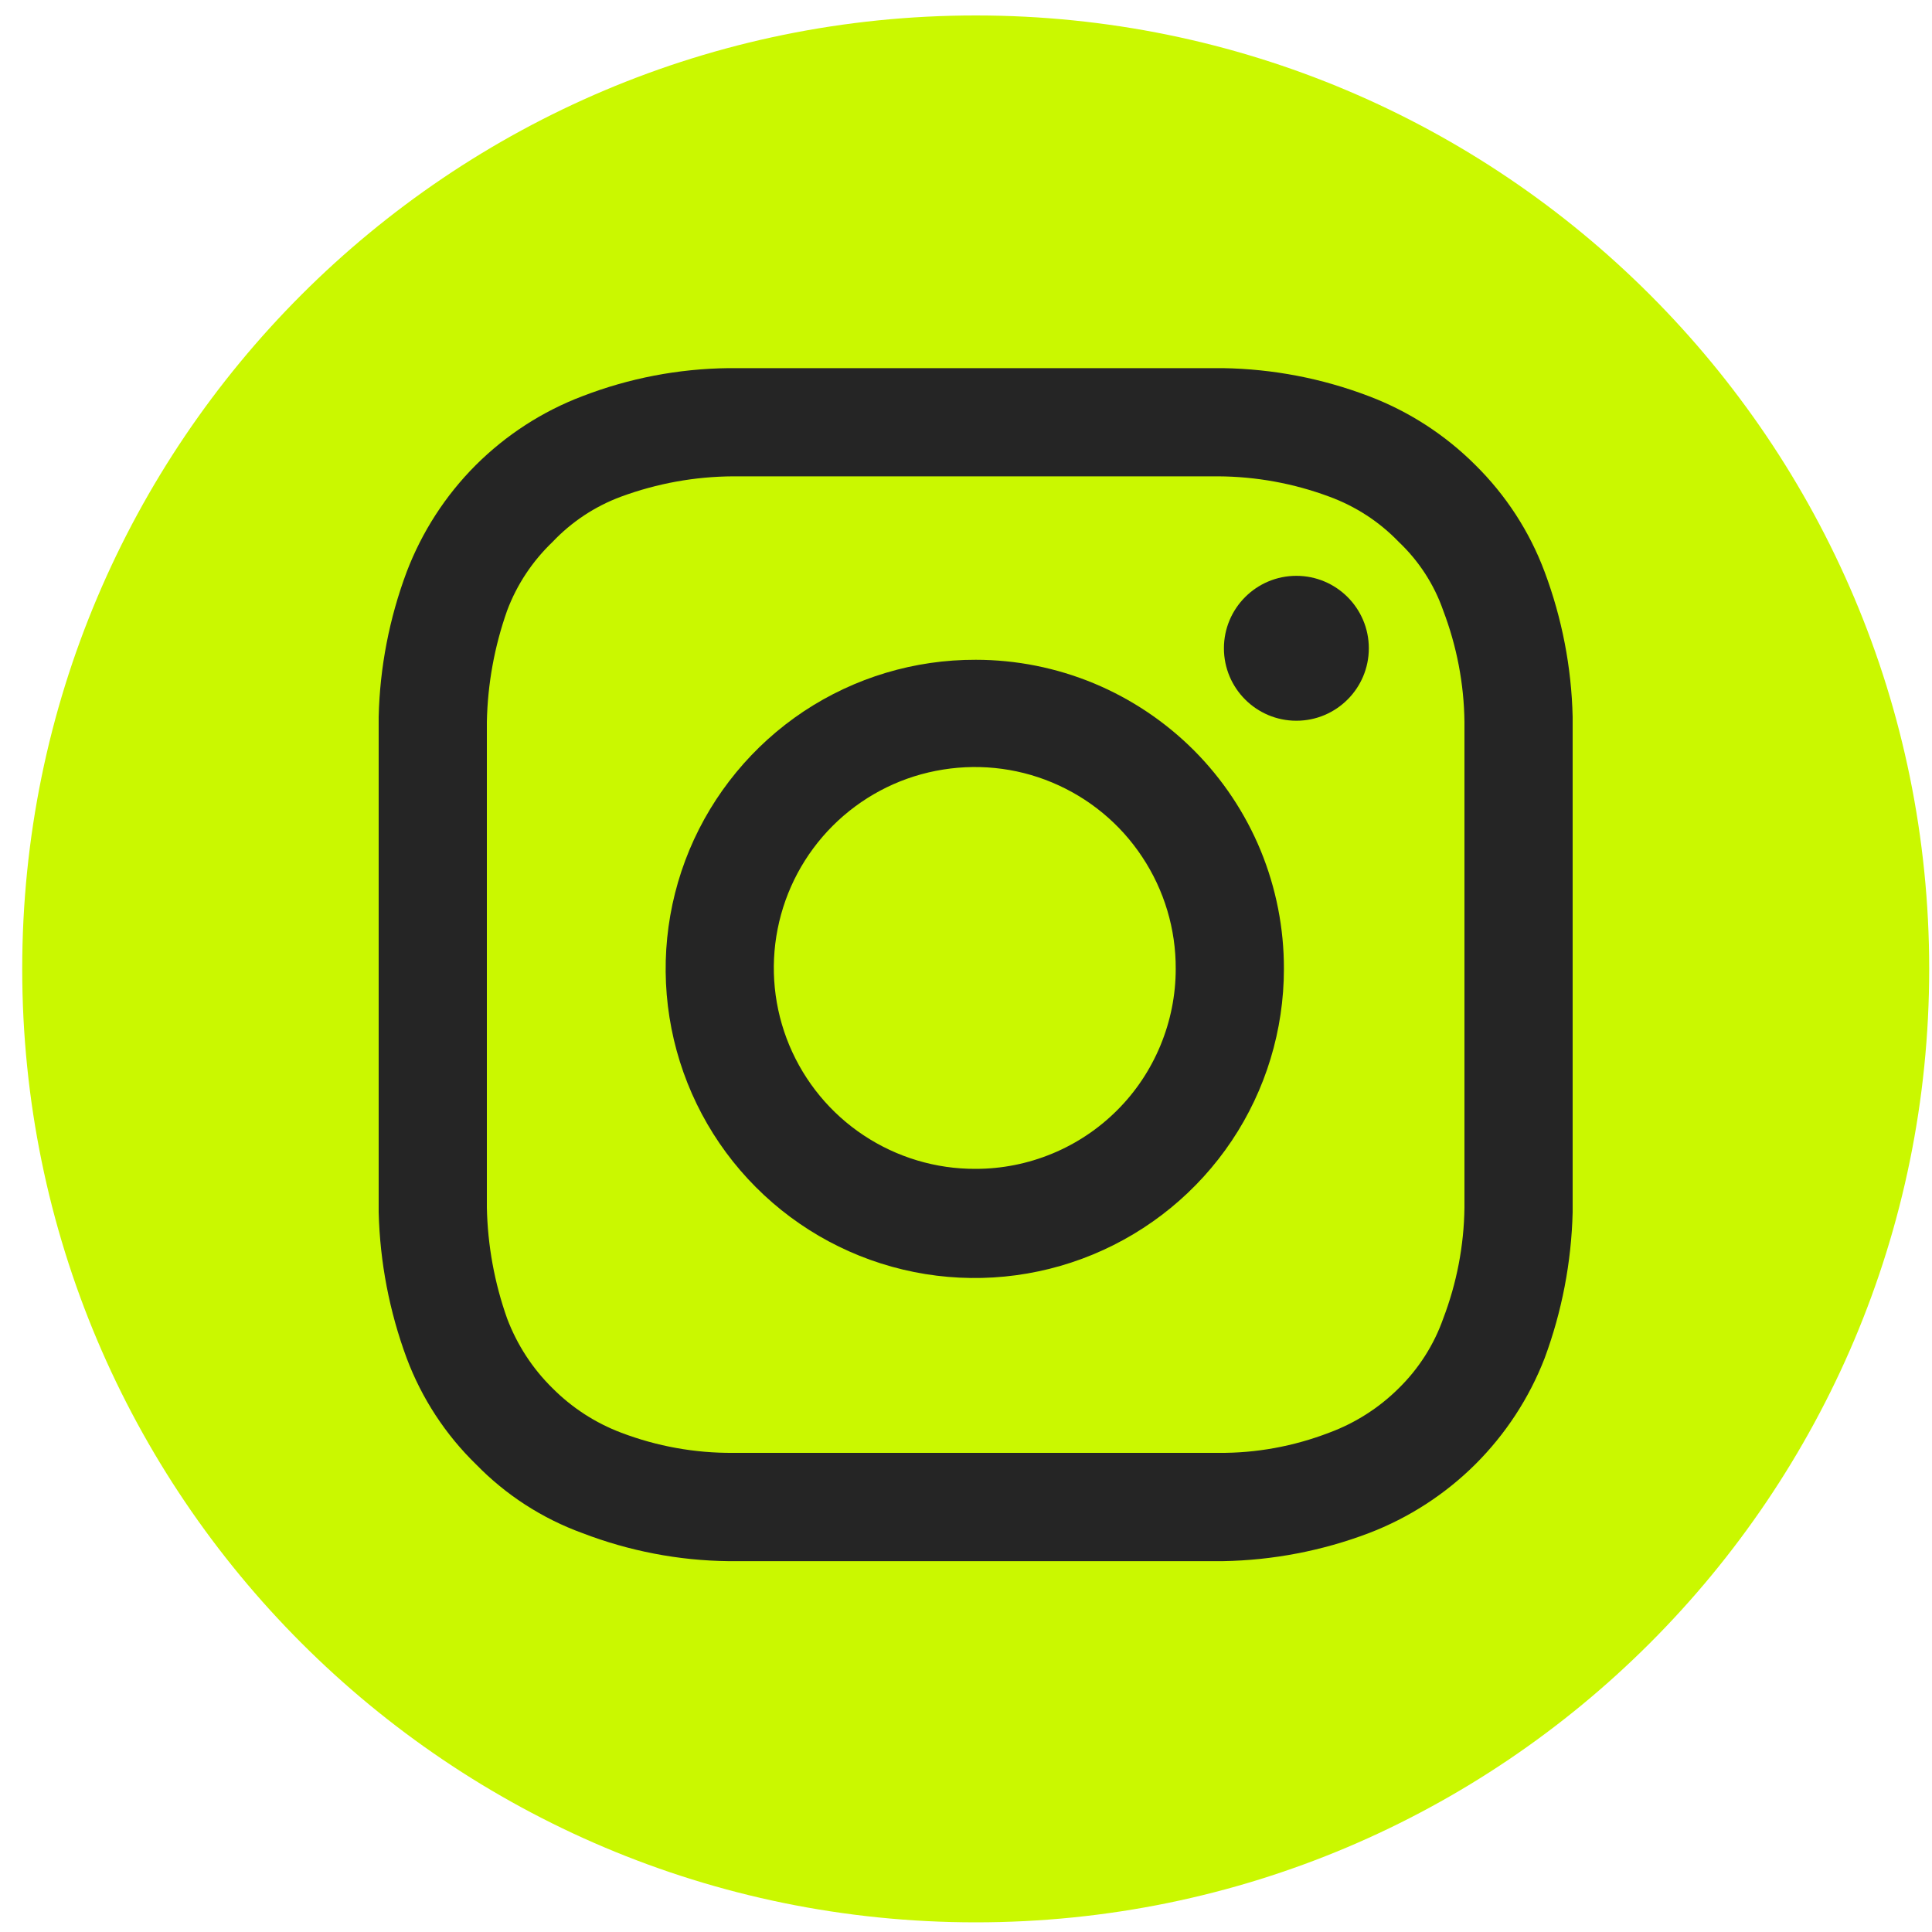 <svg width="20" height="20" viewBox="0 0 20 20" fill="none" xmlns="http://www.w3.org/2000/svg">
<path d="M10.101 19.9C15.552 19.9 19.971 15.481 19.971 10.03C19.971 4.579 15.552 0.16 10.101 0.16C4.649 0.16 0.23 4.579 0.23 10.03C0.23 15.481 4.649 19.9 10.101 19.9Z" fill="#CAF800"/>
<path d="M10.1 4.931C11.76 4.931 11.95 4.931 12.61 4.931C13.003 4.933 13.392 5.004 13.76 5.141C14.033 5.241 14.279 5.401 14.48 5.61C14.688 5.807 14.846 6.05 14.94 6.32C15.08 6.688 15.155 7.077 15.16 7.471C15.16 8.131 15.16 8.331 15.16 9.991C15.16 11.651 15.16 11.841 15.16 12.501C15.155 12.894 15.08 13.283 14.94 13.65C14.844 13.922 14.686 14.169 14.48 14.371C14.276 14.574 14.03 14.731 13.76 14.831C13.393 14.972 13.003 15.044 12.61 15.04C11.95 15.04 11.76 15.04 10.1 15.04C8.44 15.04 8.24 15.04 7.59 15.04C7.194 15.043 6.8 14.972 6.43 14.831C6.163 14.73 5.921 14.573 5.72 14.371C5.513 14.168 5.353 13.922 5.25 13.65C5.119 13.281 5.048 12.893 5.04 12.501C5.04 11.841 5.04 11.651 5.04 9.991C5.04 8.331 5.04 8.131 5.04 7.471C5.048 7.079 5.119 6.69 5.25 6.32C5.351 6.051 5.512 5.809 5.72 5.61C5.918 5.401 6.16 5.241 6.43 5.141C6.802 5.004 7.194 4.933 7.59 4.931C8.24 4.931 8.44 4.931 10.1 4.931ZM10.1 3.811C8.41 3.811 8.2 3.811 7.54 3.811C7.023 3.817 6.512 3.915 6.03 4.101C5.615 4.258 5.239 4.502 4.925 4.815C4.611 5.129 4.368 5.506 4.21 5.92C4.03 6.401 3.932 6.908 3.92 7.42C3.92 8.09 3.92 8.301 3.92 9.991C3.92 11.681 3.92 11.89 3.92 12.55C3.933 13.066 4.031 13.577 4.21 14.06C4.366 14.476 4.612 14.852 4.93 15.161C5.238 15.477 5.614 15.72 6.03 15.871C6.512 16.056 7.023 16.155 7.54 16.161C8.2 16.161 8.41 16.161 10.1 16.161C11.79 16.161 12 16.161 12.66 16.161C13.176 16.152 13.687 16.054 14.17 15.871C14.583 15.713 14.959 15.47 15.272 15.159C15.585 14.847 15.83 14.473 15.99 14.06C16.169 13.577 16.267 13.066 16.28 12.55C16.28 11.89 16.28 11.671 16.28 9.991C16.28 8.311 16.28 8.09 16.28 7.42C16.268 6.908 16.17 6.401 15.99 5.92C15.834 5.502 15.588 5.124 15.27 4.811C14.957 4.499 14.582 4.257 14.17 4.101C13.687 3.917 13.176 3.819 12.66 3.811C12 3.811 11.79 3.811 10.1 3.811Z" fill="#252525"/>
<path d="M10.101 6.83C9.467 6.828 8.848 7.014 8.32 7.364C7.793 7.715 7.381 8.214 7.137 8.798C6.893 9.383 6.829 10.027 6.951 10.648C7.073 11.269 7.377 11.841 7.824 12.289C8.271 12.738 8.842 13.044 9.463 13.168C10.084 13.292 10.728 13.229 11.313 12.987C11.898 12.745 12.399 12.335 12.751 11.809C13.103 11.283 13.291 10.663 13.291 10.03C13.292 9.61 13.21 9.194 13.051 8.806C12.891 8.418 12.656 8.065 12.36 7.768C12.063 7.471 11.711 7.235 11.324 7.074C10.936 6.913 10.52 6.83 10.101 6.83ZM10.101 12.1C9.688 12.102 9.285 11.981 8.941 11.753C8.598 11.526 8.33 11.201 8.171 10.821C8.012 10.44 7.97 10.021 8.05 9.617C8.13 9.212 8.328 8.841 8.62 8.549C8.911 8.258 9.283 8.059 9.687 7.98C10.092 7.9 10.511 7.941 10.891 8.1C11.272 8.259 11.597 8.527 11.824 8.871C12.052 9.214 12.173 9.618 12.171 10.03C12.171 10.302 12.117 10.571 12.013 10.822C11.909 11.073 11.757 11.302 11.564 11.494C11.372 11.686 11.144 11.838 10.893 11.942C10.642 12.046 10.372 12.1 10.101 12.1Z" fill="#252525"/>
<path d="M13.42 7.461C13.834 7.461 14.17 7.125 14.17 6.711C14.17 6.297 13.834 5.961 13.42 5.961C13.006 5.961 12.67 6.297 12.67 6.711C12.67 7.125 13.006 7.461 13.42 7.461Z" fill="#252525"/>
</svg>
